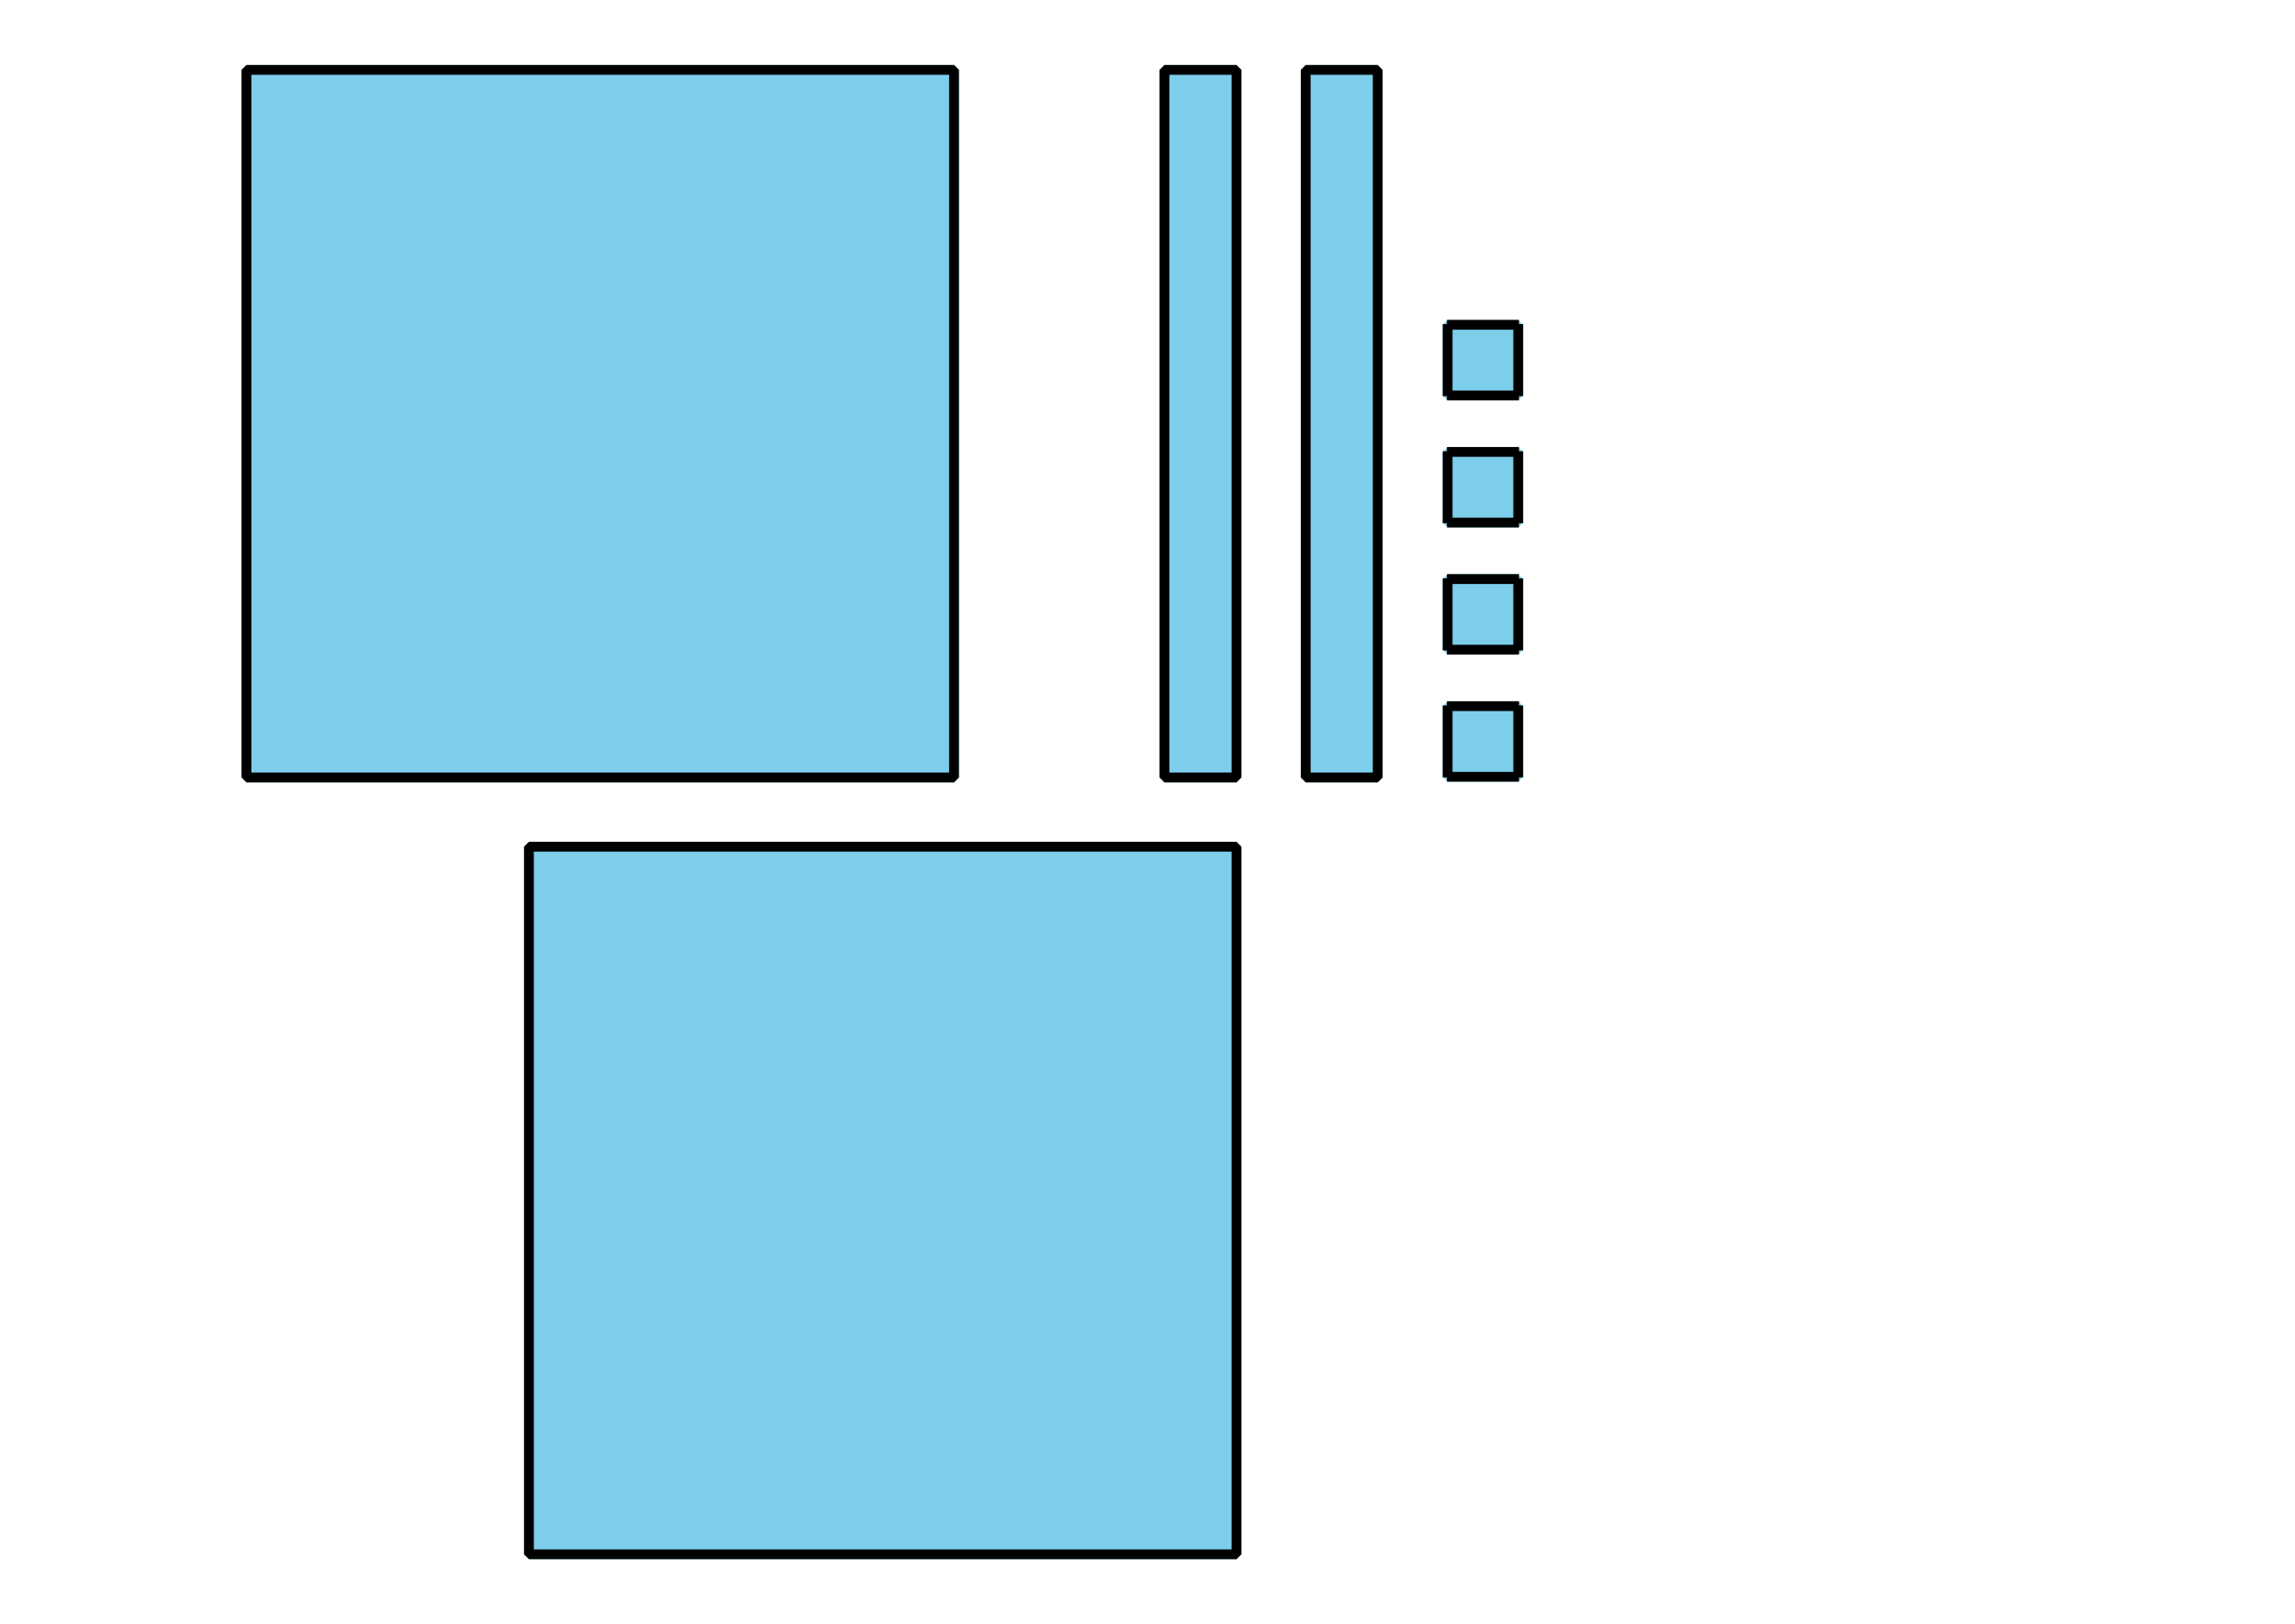 <?xml version='1.0' encoding='UTF-8'?>
<!-- This file was generated by dvisvgm 2.1.3 -->
<svg height='165.6pt' version='1.1' viewBox='-72 -72 234 165.6' width='234pt' xmlns='http://www.w3.org/2000/svg' xmlns:xlink='http://www.w3.org/1999/xlink'>
<defs>
<clipPath id='clip1'>
<path d='M-72 93.602V-72.004H162.003V93.602ZM162.003 -72.004'/>
</clipPath>
</defs>
<g id='page1'>
<path clip-path='url(#clip1)' d='M-46.871 7.269V-64.875H25.273V7.269Z' fill='#7dceeb'/>
<path clip-path='url(#clip1)' d='M-46.871 7.269V-64.875H25.273V7.269Z' fill='none' stroke='#7dceeb' stroke-linejoin='bevel' stroke-miterlimit='10.037' stroke-width='1'/>
<path clip-path='url(#clip1)' d='M-46.871 7.269V-64.875H25.273V7.269Z' fill='none' stroke='#000000' stroke-linejoin='bevel' stroke-miterlimit='10.037' stroke-width='1'/>
<path clip-path='url(#clip1)' d='M-18.07 86.473V14.328H54.074V86.473Z' fill='#7dceeb'/>
<path clip-path='url(#clip1)' d='M-18.07 86.473V14.328H54.074V86.473Z' fill='none' stroke='#7dceeb' stroke-linejoin='bevel' stroke-miterlimit='10.037' stroke-width='1'/>
<path clip-path='url(#clip1)' d='M-18.07 86.473V14.328H54.074V86.473Z' fill='none' stroke='#000000' stroke-linejoin='bevel' stroke-miterlimit='10.037' stroke-width='1'/>
<path clip-path='url(#clip1)' d='M46.73 7.269V-64.875H54.074V7.269Z' fill='#7dceeb'/>
<path clip-path='url(#clip1)' d='M46.73 7.269V-64.875H54.074V7.269Z' fill='none' stroke='#7dceeb' stroke-linejoin='bevel' stroke-miterlimit='10.037' stroke-width='1'/>
<path clip-path='url(#clip1)' d='M46.73 7.269V-64.875H54.074V7.269Z' fill='none' stroke='#000000' stroke-linejoin='bevel' stroke-miterlimit='10.037' stroke-width='1'/>
<path clip-path='url(#clip1)' d='M61.129 7.269V-64.875H68.472V7.269Z' fill='#7dceeb'/>
<path clip-path='url(#clip1)' d='M61.129 7.269V-64.875H68.472V7.269Z' fill='none' stroke='#7dceeb' stroke-linejoin='bevel' stroke-miterlimit='10.037' stroke-width='1'/>
<path clip-path='url(#clip1)' d='M61.129 7.269V-64.875H68.472V7.269Z' fill='none' stroke='#000000' stroke-linejoin='bevel' stroke-miterlimit='10.037' stroke-width='1'/>
<path clip-path='url(#clip1)' d='M75.601 7.199V-0.004H82.8V7.199Z' fill='#7dceeb'/>
<path clip-path='url(#clip1)' d='M75.601 7.199V-0.004H82.8V7.199Z' fill='none' stroke='#7dceeb' stroke-linejoin='bevel' stroke-miterlimit='10.037' stroke-width='1'/>
<path clip-path='url(#clip1)' d='M75.531 7.199H82.875M75.531 -0.004H82.875M75.601 7.269V-0.074M82.8 7.269V-0.074' fill='none' stroke='#000000' stroke-linejoin='bevel' stroke-miterlimit='10.037' stroke-width='1'/>
<path clip-path='url(#clip1)' d='M75.601 -5.762V-12.961H82.8V-5.762Z' fill='#7dceeb'/>
<path clip-path='url(#clip1)' d='M75.601 -5.762V-12.961H82.8V-5.762Z' fill='none' stroke='#7dceeb' stroke-linejoin='bevel' stroke-miterlimit='10.037' stroke-width='1'/>
<path clip-path='url(#clip1)' d='M75.531 -5.762H82.875M75.531 -12.961H82.875M75.601 -5.688V-13.035M82.8 -5.688V-13.035' fill='none' stroke='#000000' stroke-linejoin='bevel' stroke-miterlimit='10.037' stroke-width='1'/>
<path clip-path='url(#clip1)' d='M75.601 -18.722V-25.922H82.8V-18.722Z' fill='#7dceeb'/>
<path clip-path='url(#clip1)' d='M75.601 -18.722V-25.922H82.8V-18.722Z' fill='none' stroke='#7dceeb' stroke-linejoin='bevel' stroke-miterlimit='10.037' stroke-width='1'/>
<path clip-path='url(#clip1)' d='M75.531 -18.722H82.875M75.531 -25.922H82.875M75.601 -18.648V-25.992M82.8 -18.648V-25.992' fill='none' stroke='#000000' stroke-linejoin='bevel' stroke-miterlimit='10.037' stroke-width='1'/>
<path clip-path='url(#clip1)' d='M75.601 -31.679V-38.883H82.8V-31.679Z' fill='#7dceeb'/>
<path clip-path='url(#clip1)' d='M75.601 -31.679V-38.883H82.8V-31.679Z' fill='none' stroke='#7dceeb' stroke-linejoin='bevel' stroke-miterlimit='10.037' stroke-width='1'/>
<path clip-path='url(#clip1)' d='M75.531 -31.679H82.875M75.531 -38.883H82.875M75.601 -31.609V-38.953M82.8 -31.609V-38.953' fill='none' stroke='#000000' stroke-linejoin='bevel' stroke-miterlimit='10.037' stroke-width='1'/>
</g>
</svg>